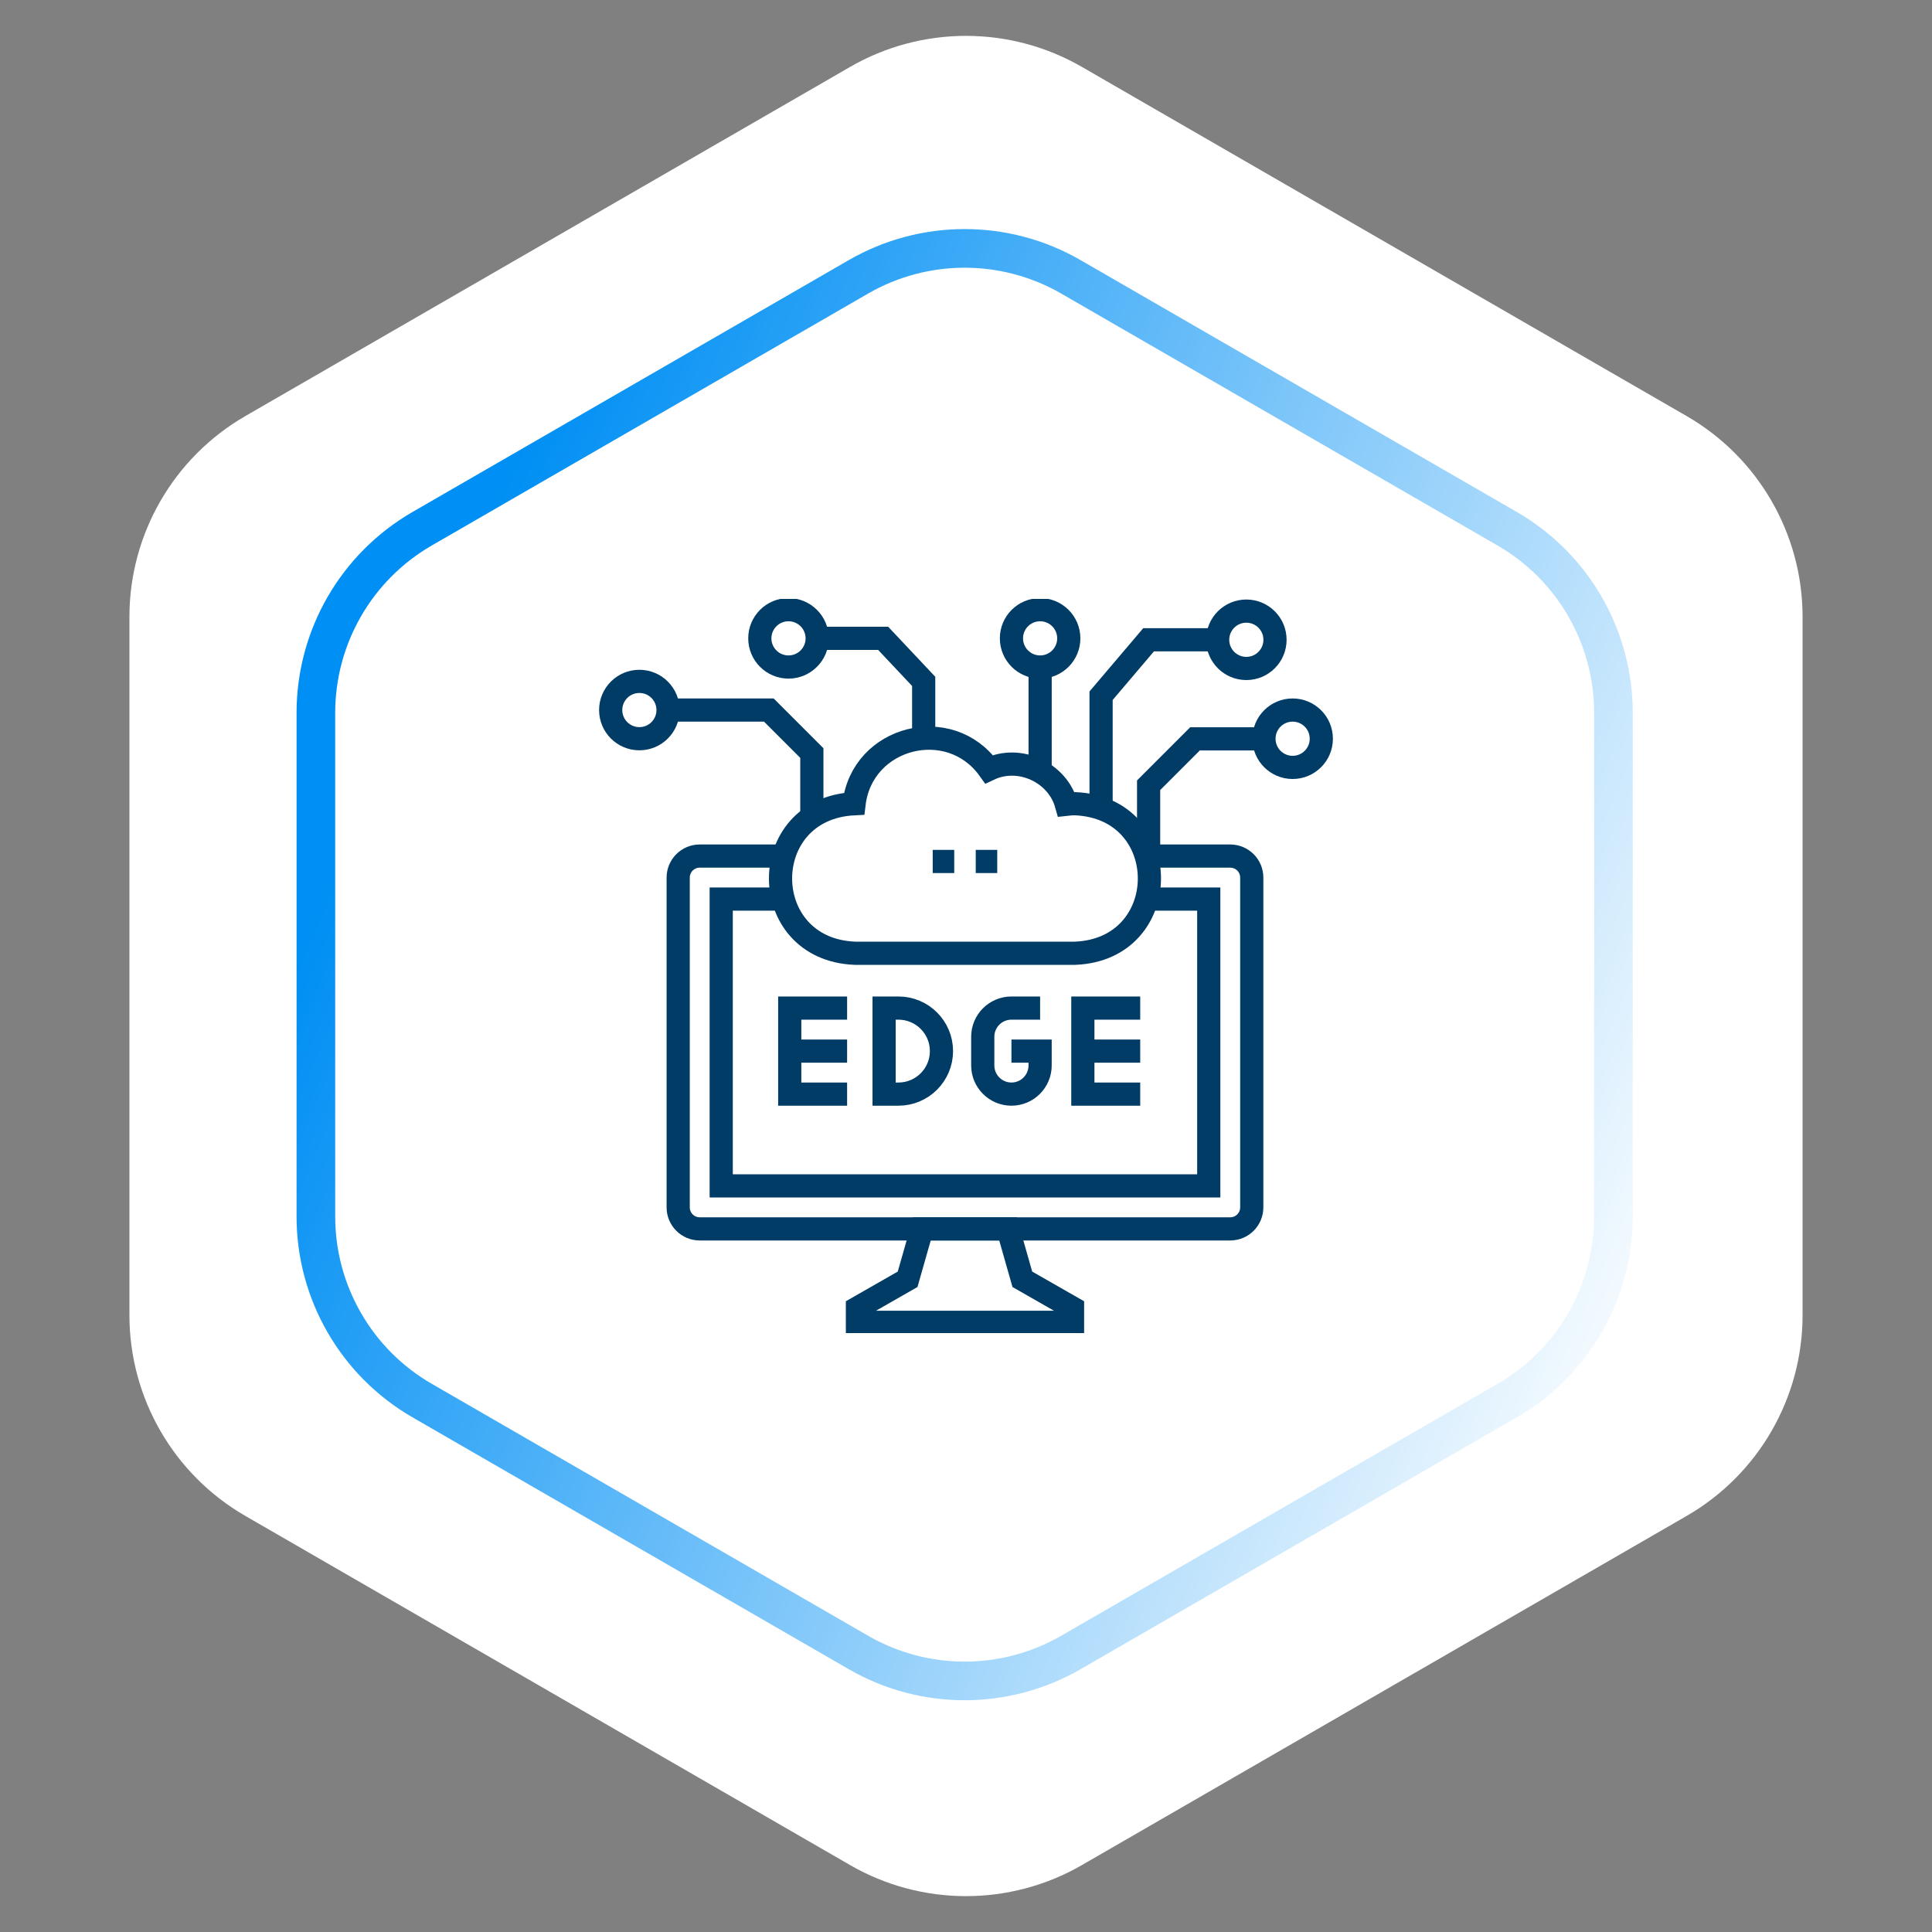 <svg width="100" height="100" viewBox="0 0 100 100" fill="none" xmlns="http://www.w3.org/2000/svg">
<rect x="0" y="0" width="100" height="100" fill="#808080" stroke="none"/>
<path d="M44 3.464C47.713 1.321 52.287 1.321 56 3.464L87.301 21.536C91.014 23.68 93.301 27.641 93.301 31.928V68.072C93.301 72.359 91.014 76.32 87.301 78.464L56 96.536C52.287 98.68 47.713 98.68 44 96.536L12.699 78.464C8.986 76.32 6.699 72.359 6.699 68.072V31.928C6.699 27.641 8.986 23.68 12.699 21.536L44 3.464Z" fill="white"/>
<path d="M55.431 14.33L78.011 27.367C81.415 29.332 83.511 32.964 83.511 36.894V62.968C83.511 66.898 81.415 70.529 78.011 72.494L55.431 85.531C52.027 87.496 47.834 87.496 44.431 85.531L21.85 72.494C18.446 70.529 16.35 66.898 16.35 62.968V36.894C16.35 32.964 18.446 29.332 21.85 27.367L44.431 14.33C47.834 12.365 52.027 12.365 55.431 14.33Z" stroke="url(#paint0_linear_1422_1193)" stroke-width="2"/>
<g clip-path="url(#clip0_1422_1193)">
<path d="M43.846 56.631H40.877V52.178H43.846M40.877 54.404H43.846M59.017 56.631H56.048V52.178H59.017M56.048 54.404H59.017M53.836 52.178H52.352C51.532 52.178 50.867 52.842 50.867 53.662V55.147C50.867 55.966 51.532 56.631 52.352 56.631C53.172 56.631 53.836 55.966 53.836 55.147V54.404H52.352M46.503 56.631H45.761V52.178H46.503C47.733 52.178 48.73 53.175 48.73 54.404C48.73 55.634 47.733 56.631 46.503 56.631Z" stroke="#003C66" stroke-width="1.2" stroke-miterlimit="10"/>
<path d="M35.103 46.375V62.494C35.103 63.109 35.602 63.607 36.217 63.607H62.5M35.103 47.325V45.424C35.103 44.809 35.602 44.31 36.217 44.31H40.568M59.327 44.31H63.678C64.292 44.31 64.791 44.809 64.791 45.424V62.494C64.791 63.109 64.292 63.607 63.678 63.607H60.008" stroke="#003C66" stroke-width="1.2" stroke-miterlimit="10"/>
<path d="M59.352 46.537H62.565V61.381H37.33V46.537H40.542M52.916 66.216L52.174 63.608H47.721L46.978 66.216L44.381 67.701V68.443H55.514V67.701L52.916 66.216Z" stroke="#003C66" stroke-width="1.2" stroke-miterlimit="10"/>
<path d="M55.644 41.6C55.491 41.6 55.341 41.61 55.193 41.627C54.73 39.984 52.775 39.064 51.193 39.814C49.159 36.968 44.631 38.112 44.207 41.601C39.108 41.855 39.141 49.139 44.25 49.34H55.644C60.774 49.138 60.779 41.804 55.644 41.6Z" stroke="#003C66" stroke-width="1.2" stroke-miterlimit="10"/>
<path d="M42.021 42.292V38.978L39.794 36.752H34.578" stroke="#003C66" stroke-width="1.2" stroke-miterlimit="10"/>
<path d="M33.094 38.236C33.913 38.236 34.578 37.572 34.578 36.752C34.578 35.932 33.913 35.268 33.094 35.268C32.274 35.268 31.609 35.932 31.609 36.752C31.609 37.572 32.274 38.236 33.094 38.236Z" stroke="#003C66" stroke-width="1.2" stroke-miterlimit="10"/>
<path d="M47.81 38.284V35.268L45.713 33.041H42.297" stroke="#003C66" stroke-width="1.2" stroke-miterlimit="10"/>
<path d="M40.812 34.525C41.632 34.525 42.297 33.861 42.297 33.041C42.297 32.221 41.632 31.557 40.812 31.557C39.993 31.557 39.328 32.221 39.328 33.041C39.328 33.861 39.993 34.525 40.812 34.525Z" stroke="#003C66" stroke-width="1.2" stroke-miterlimit="10"/>
<path d="M56.992 41.92V36.01L59.451 33.115H63.025" stroke="#003C66" stroke-width="1.2" stroke-miterlimit="10"/>
<path d="M64.51 34.6C65.33 34.6 65.994 33.935 65.994 33.115C65.994 32.295 65.33 31.631 64.51 31.631C63.69 31.631 63.025 32.295 63.025 33.115C63.025 33.935 63.69 34.6 64.51 34.6Z" stroke="#003C66" stroke-width="1.2" stroke-miterlimit="10"/>
<path d="M66.906 39.721C67.726 39.721 68.391 39.056 68.391 38.236C68.391 37.416 67.726 36.752 66.906 36.752C66.087 36.752 65.422 37.416 65.422 38.236C65.422 39.056 66.087 39.721 66.906 39.721Z" stroke="#003C66" stroke-width="1.2" stroke-miterlimit="10"/>
<path d="M53.836 34.525C54.656 34.525 55.32 33.861 55.32 33.041C55.32 32.221 54.656 31.557 53.836 31.557C53.016 31.557 52.352 32.221 52.352 33.041C52.352 33.861 53.016 34.525 53.836 34.525Z" stroke="#003C66" stroke-width="1.2" stroke-miterlimit="10"/>
<path d="M53.837 39.938V34.525M59.452 44.887V40.644L61.853 38.243H65.422M48.277 44.59H49.391M50.504 44.59H51.617" stroke="#003C66" stroke-width="1.2" stroke-miterlimit="10"/>
</g>
<defs>
<linearGradient id="paint0_linear_1422_1193" x1="32.569" y1="10" x2="99.791" y2="39.145" gradientUnits="userSpaceOnUse">
<stop stop-color="#008FF4"/>
<stop offset="1" stop-color="white"/>
</linearGradient>
<clipPath id="clip0_1422_1193">
<rect width="38" height="38" fill="white" transform="translate(31 31)"/>
</clipPath>
</defs>
</svg>
